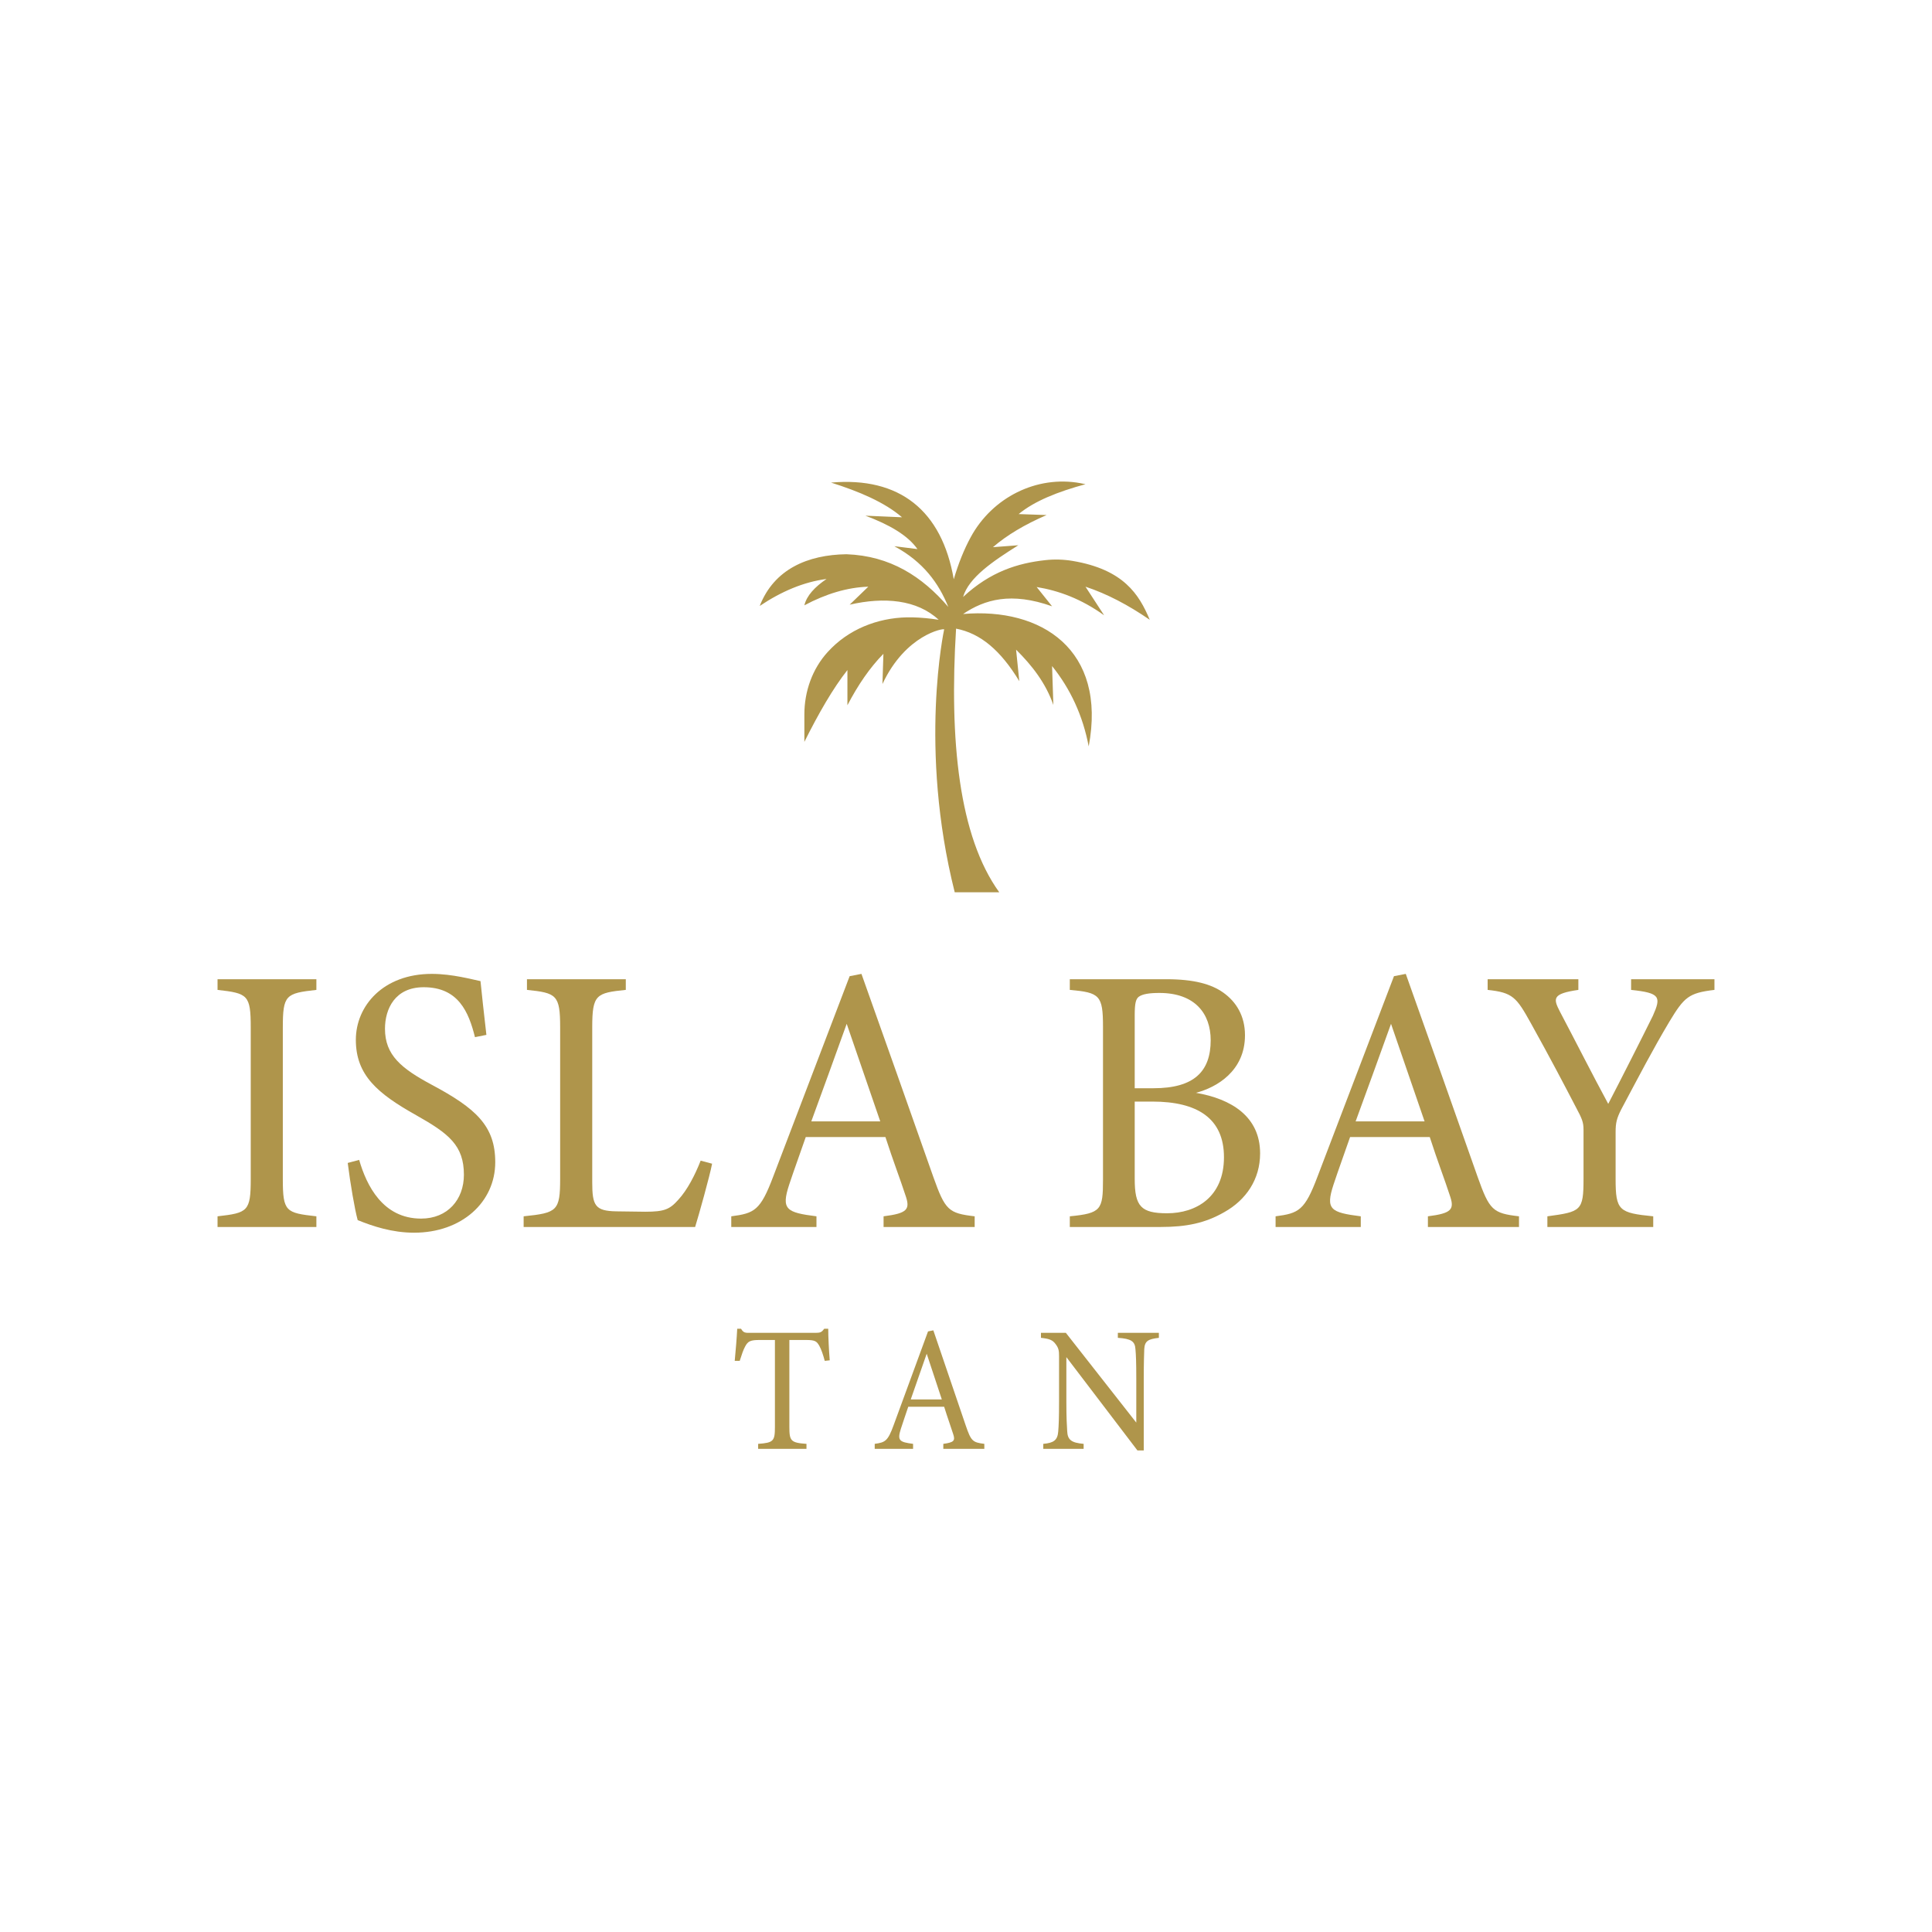 <svg viewBox="0 0 500 500" xmlns="http://www.w3.org/2000/svg" id="Layer_1"><defs><style>.cls-1{fill:#af954b;}</style></defs><path d="M244.347,162.892c-.053-.365-9.979,1.31-15.971,14.135l.249-7.816c-3.503,3.558-6.578,8.057-9.313,13.304v-9.105c-3.74,4.735-7.449,11.189-11.142,18.584v-7.095c0-5.948,2.047-11.789,6.057-16.182.346-.379.702-.747,1.068-1.106,5.514-5.404,13.142-8.03,20.861-7.842,2.241.055,4.498.271,6.77.628-5.599-5.211-14.071-5.969-23.032-3.908l4.823-4.656c-5.497.185-11.014,1.876-16.546,4.823.604-2.537,2.724-4.768,5.737-6.818-5.88.766-11.638,3.191-17.295,6.984,3.742-9.562,12.46-13.244,22.45-13.387,11.327.406,19.608,5.774,26.358,13.636-2.475-6.131-6.45-11.654-13.969-15.715l5.987.748c-2.572-3.652-7.435-6.385-13.47-8.647l9.479.416c-4.5-3.869-11.012-6.654-18.376-8.98,17.698-1.558,28.686,7.178,31.762,25.028,1.199-4.101,2.676-7.763,4.41-10.944,5.561-10.204,16.968-16.022,28.399-13.93.43.079.857.166,1.281.263-7.093,1.933-13.208,4.34-17.295,7.733l7.234.249c-5.672,2.452-10.31,5.221-13.886,8.315l6.569-.499c-6.6,4.142-12.819,8.35-14.301,13.387,7.061-6.561,14.153-8.746,21.255-9.529,2.354-.26,4.741-.197,7.077.195,13.223,2.217,17.227,8.671,19.977,15.238-5.547-3.82-11.09-6.734-16.63-8.564l4.823,7.4c-5.933-4.261-11.734-6.375-17.461-7.317l3.991,4.989c-10.587-3.749-17.409-1.786-23.032,1.996,20.266-1.756,37.25,9.229,32.511,34.257-1.52-7.969-4.72-14.871-9.479-20.787l.333,10.061c-1.982-5.681-5.517-10.211-9.645-14.301l.831,8.149c-4.826-7.957-10.029-12.379-16.364-13.592-1.783,28.984.735,53.792,11.181,68.234h-11.529c-9.403-37.364-2.737-68.029-2.737-68.029Z" class="cls-1"></path><path d="M56.301,317.542v-2.762c7.827-.889,8.59-1.283,8.59-9.668v-39.163c0-8.483-.763-8.878-8.59-9.766v-2.762h25.579v2.762c-7.922.888-8.686,1.282-8.686,9.766v39.163c0,8.483.764,8.779,8.686,9.668v2.762h-25.579Z" class="cls-1"></path><path d="M122.921,268.415c-1.623-6.511-4.295-12.922-13.267-12.922-7.445,0-10.022,5.623-10.022,10.752,0,6.807,4.2,10.259,12.122,14.501,11.453,6.116,16.416,10.654,16.416,20.025,0,10.358-8.686,18.25-20.998,18.25-5.727,0-10.689-1.677-14.603-3.255-.764-2.763-1.909-9.471-2.577-14.798l2.959-.789c1.909,6.609,6.108,15.192,16.034,15.192,6.872,0,11.072-4.933,11.072-11.345,0-7.596-3.914-10.654-12.312-15.39-10.021-5.622-15.653-10.357-15.653-19.531,0-8.78,7.063-17.066,19.662-17.066,5.345,0,10.594,1.48,12.599,1.875.382,3.551.764,7.497,1.526,13.909l-2.958.592Z" class="cls-1"></path><path d="M184.289,301.166c-.572,3.059-3.436,13.318-4.39,16.376h-44.382v-2.762c8.686-.889,9.449-1.382,9.449-9.767v-39.163c0-8.385-.954-8.878-8.59-9.667v-2.762h25.579v2.762c-7.636.789-8.686,1.184-8.686,9.667v40.149c0,6.018.764,7.398,6.204,7.497.095,0,6.967.099,7.54.099,4.867,0,6.299-.592,8.494-3.058,2.386-2.565,4.391-6.511,5.822-10.161l2.958.789Z" class="cls-1"></path><path d="M228.669,317.542v-2.762c6.204-.79,6.968-1.776,5.632-5.524-1.241-3.848-3.15-8.78-5.154-14.995h-20.616c-1.526,4.439-2.958,8.287-4.295,12.331-2.1,6.412-.764,7.201,7.063,8.188v2.762h-22.048v-2.762c6.013-.79,7.54-1.48,10.881-10.358l19.757-51.79,3.054-.592c6.013,16.869,12.599,35.513,18.611,52.579,3.055,8.582,3.914,9.371,10.69,10.161v2.762h-23.575ZM219.125,264.963c-3.055,8.483-6.3,17.46-9.163,25.254h17.849l-8.686-25.254Z" class="cls-1"></path><path d="M309.508,282.819c9.162,1.578,16.607,6.115,16.607,15.685,0,6.708-3.627,12.035-9.259,15.191-4.963,2.861-9.83,3.848-16.512,3.848h-23.479v-2.762c8.112-.79,8.59-1.678,8.59-9.471v-39.558c0-8.188-.859-8.878-8.59-9.568v-2.762h25.006c7.158,0,11.645,1.282,14.698,3.453,3.341,2.367,5.632,6.018,5.632,11.048,0,9.273-7.35,13.515-12.694,14.896ZM298.531,281.634c10.499,0,14.794-4.34,14.794-12.429,0-6.906-4.104-12.232-13.267-12.232-2.672,0-4.391.296-5.345.986-.764.592-1.05,1.677-1.05,4.834v18.841h4.867ZM293.664,305.113c0,7.103,1.623,8.878,8.399,8.878,7.444,0,14.698-4.143,14.698-14.501,0-10.062-6.872-14.402-18.517-14.402h-4.581v20.025Z" class="cls-1"></path><path d="M369.54,317.542v-2.762c6.204-.79,6.967-1.776,5.631-5.524-1.24-3.848-3.149-8.78-5.154-14.995h-20.615c-1.527,4.439-2.959,8.287-4.295,12.331-2.1,6.412-.764,7.201,7.062,8.188v2.762h-22.048v-2.762c6.014-.79,7.54-1.48,10.881-10.358l19.757-51.79,3.055-.592c6.013,16.869,12.599,35.513,18.611,52.579,3.054,8.582,3.913,9.371,10.689,10.161v2.762h-23.574ZM359.995,264.963c-3.054,8.483-6.299,17.46-9.162,25.254h17.848l-8.686-25.254Z" class="cls-1"></path><path d="M443.699,256.184c-6.682.789-7.827,1.874-11.645,8.188-4.295,7.201-7.826,14.008-12.503,22.787-1.146,2.27-1.432,3.453-1.432,5.82v12.134c0,8.188.858,8.779,9.735,9.668v2.762h-27.393v-2.762c8.686-1.185,9.354-1.382,9.354-9.668v-12.726c0-1.973-.382-2.86-1.909-5.722-3.34-6.412-6.585-12.627-11.739-21.899-3.723-6.708-4.677-7.892-11.167-8.582v-2.762h23.479v2.762c-6.872.986-6.49,2.269-4.772,5.622,4.009,7.597,8.494,16.475,12.503,23.873,3.437-6.609,8.876-17.362,11.549-22.787,2.195-4.933,1.909-5.919-5.631-6.708v-2.762h21.57v2.762Z" class="cls-1"></path><path d="M213.444,352.191c-.387-1.479-.903-3.003-1.376-3.834-.688-1.247-1.117-1.57-3.481-1.57h-4.299v22.493c0,3.604.344,4.111,4.428,4.389v1.293h-12.509v-1.293c3.998-.277,4.342-.739,4.342-4.389v-22.493h-3.911c-2.364,0-3.053.277-3.783,1.663-.516.924-.859,2.032-1.418,3.741h-1.29c.258-2.817.516-5.728.645-8.314h.989c.645,1.108,1.117,1.062,2.321,1.062h17.021c1.203,0,1.547-.185,2.192-1.062h1.031c0,2.171.172,5.497.387,8.176l-1.289.139Z" class="cls-1"></path><path d="M244.128,374.961v-1.293c2.794-.37,3.138-.832,2.536-2.587-.559-1.802-1.418-4.11-2.321-7.021h-9.284c-.688,2.078-1.333,3.88-1.935,5.773-.945,3.002-.344,3.372,3.181,3.834v1.293h-9.929v-1.293c2.708-.37,3.396-.693,4.9-4.85l8.897-24.249,1.375-.277c2.708,7.898,5.674,16.628,8.382,24.618,1.376,4.019,1.763,4.388,4.814,4.758v1.293h-10.617ZM239.83,350.343c-1.376,3.972-2.837,8.175-4.127,11.824h8.038l-3.911-11.824Z" class="cls-1"></path><path d="M299.915,346.232c-2.751.323-3.654.785-3.783,2.91-.043,1.479-.129,3.418-.129,7.714v18.521h-1.633l-18.397-24.157v11.548c0,4.156.129,6.235.215,7.574.086,2.355,1.161,3.049,4.256,3.326v1.293h-10.445v-1.293c2.665-.231,3.696-.924,3.868-3.188.129-1.478.215-3.557.215-7.76v-11.777c0-1.294-.086-2.032-.859-3.049-.816-1.154-1.72-1.432-3.825-1.663v-1.293h6.447l18.226,23.232v-11.315c0-4.296-.086-6.282-.215-7.668-.13-2.078-1.118-2.725-4.557-2.956v-1.293h10.617v1.293Z" class="cls-1"></path></svg>